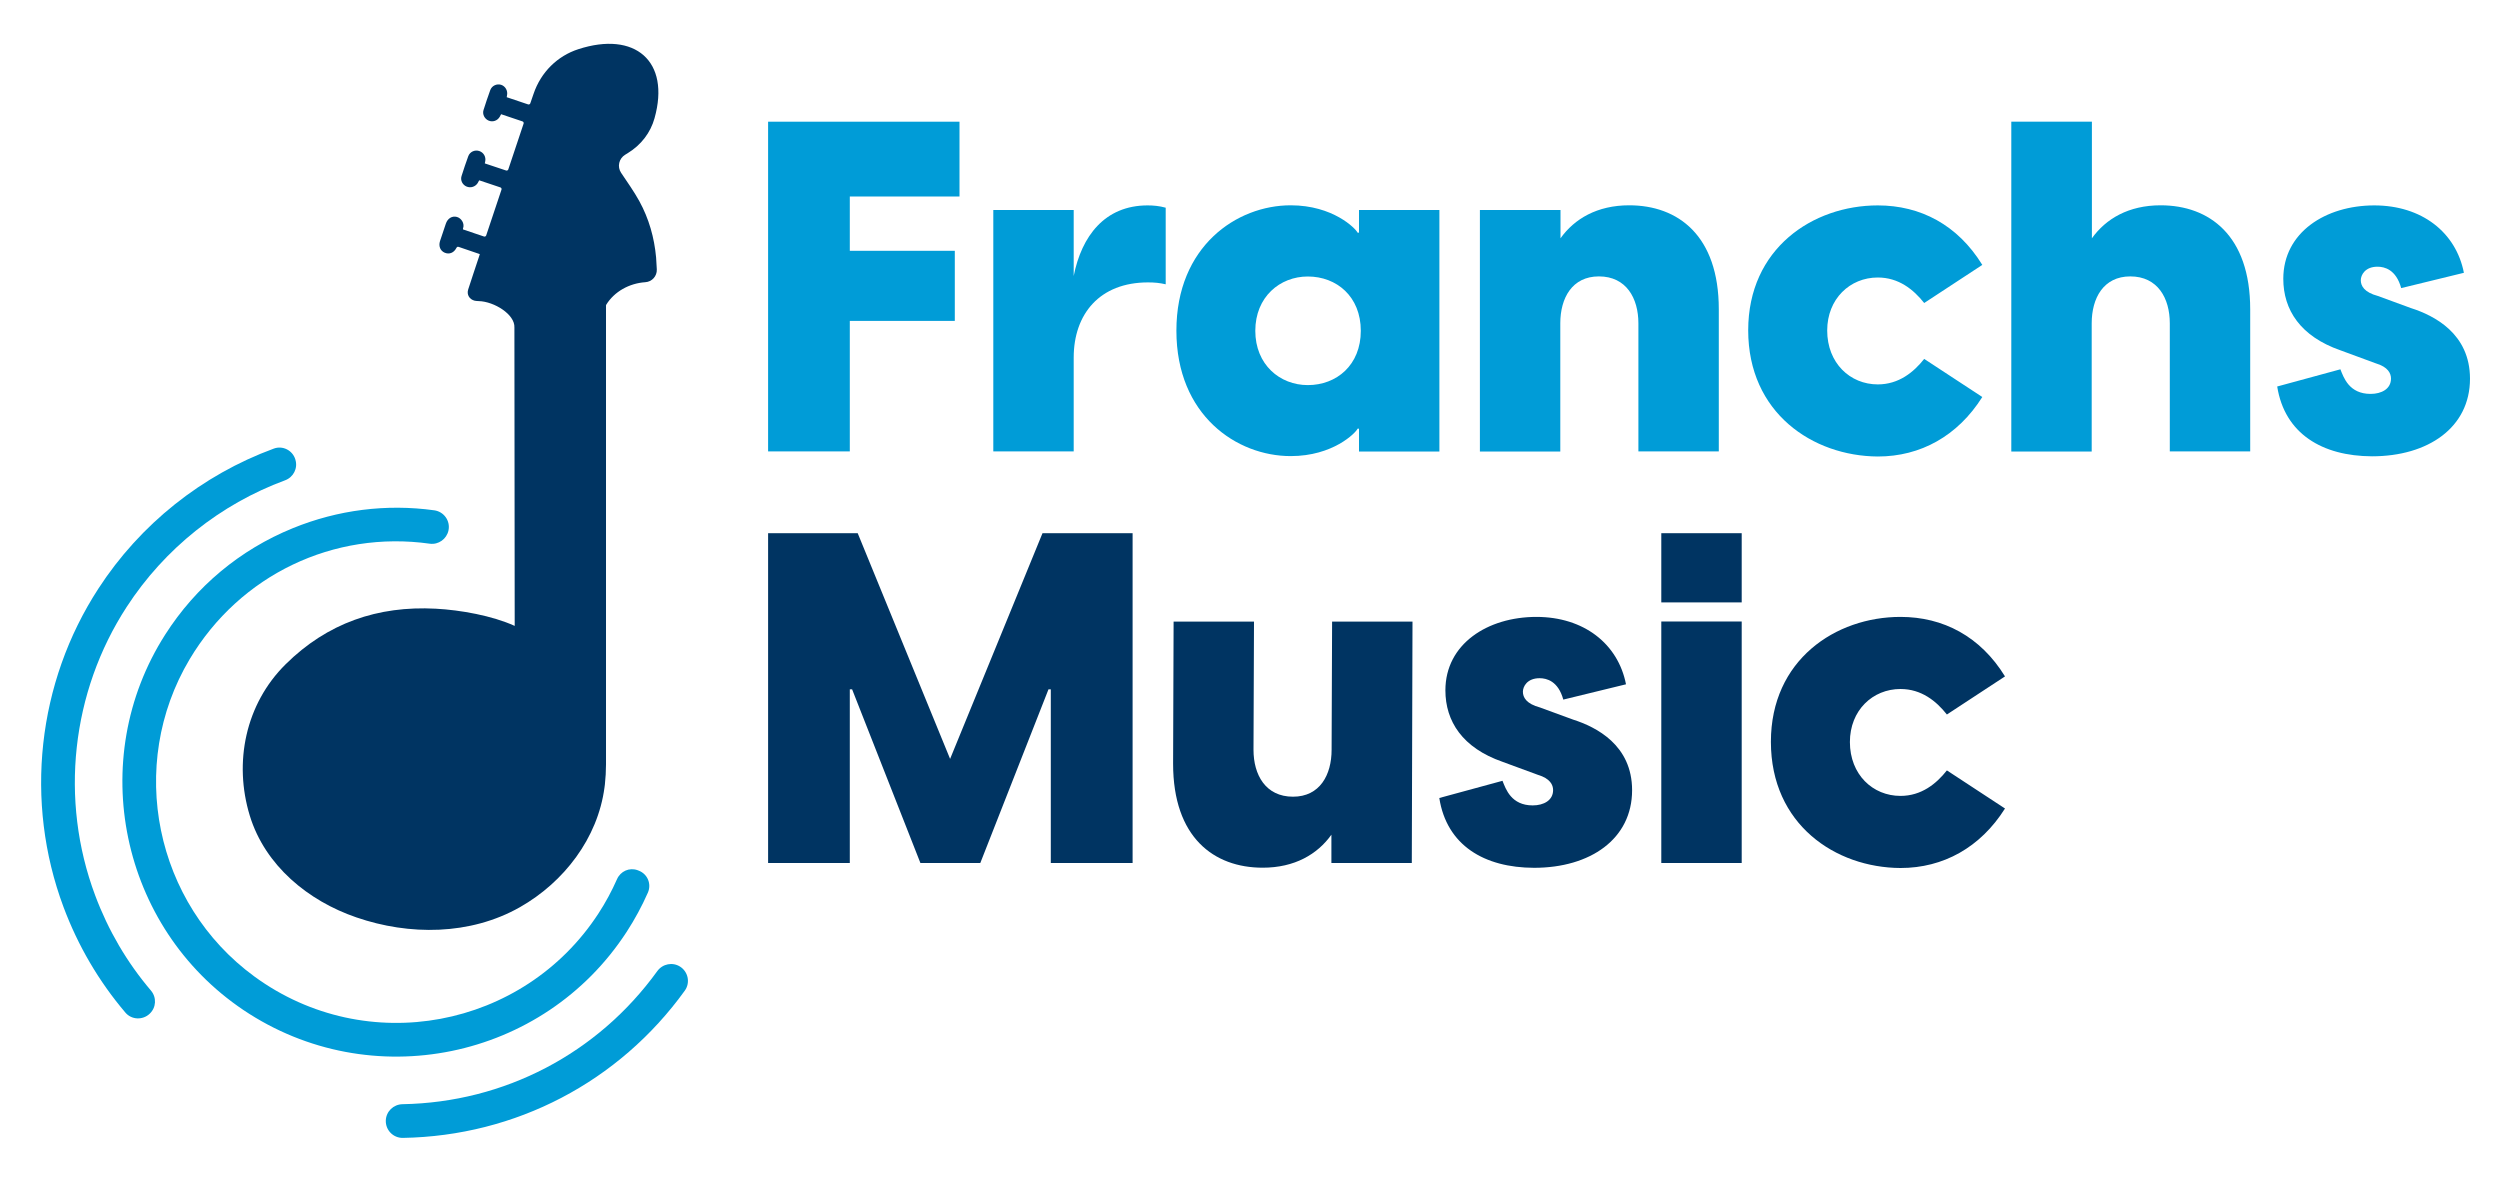 <svg xmlns="http://www.w3.org/2000/svg" xmlns:xlink="http://www.w3.org/1999/xlink" id="Capa_1" x="0px" y="0px" viewBox="0 0 250 118" style="enable-background:new 0 0 250 118;" xml:space="preserve"><style type="text/css">	.st0{fill:#009CD7;}	.st1{fill:#003462;}</style><g>	<g>		<path class="st0" d="M16.52,63.46c-7.98,12.49-4.48,29.27,7.82,37.54c12.73,8.55,30.01,4.99,38.33-7.82   c0.81-1.25,1.52-2.56,2.12-3.92c0.38-0.87-0.04-1.87-0.93-2.2l-0.1-0.04c-0.82-0.3-1.71,0.1-2.06,0.9   c-0.52,1.18-1.14,2.33-1.85,3.42c-7.48,11.5-23.19,14.51-34.41,6.31c-9.96-7.28-12.79-21.12-6.48-31.72   c5.05-8.47,14.44-12.91,24.02-11.56c0.87,0.12,1.69-0.47,1.87-1.33c0.2-0.96-0.46-1.88-1.43-2.01c-4.78-0.66-9.63-0.05-14.14,1.79   C24,54.97,19.59,58.65,16.52,63.46z"></path>		<path class="st0" d="M15.09,99.05c-2.4-2.82-4.27-6.02-5.58-9.53c-3.56-9.53-2.38-20.31,3.16-28.83   c3.78-5.82,9.36-10.27,15.84-12.66c0.84-0.31,1.29-1.21,1.03-2.06l-0.01-0.04c-0.28-0.9-1.26-1.4-2.15-1.07   C20.2,47.5,14.02,52.42,9.84,58.86C3.72,68.27,2.42,80.17,6.35,90.7c1.45,3.88,3.53,7.43,6.19,10.56   c0.62,0.73,1.73,0.77,2.42,0.12C15.63,100.76,15.68,99.74,15.09,99.05"></path>		<path class="st0" d="M68.02,96.67c-0.76-0.49-1.76-0.29-2.29,0.44c-5.96,8.25-15.29,13.13-25.48,13.31   c-0.91,0.02-1.64,0.73-1.67,1.63c-0.03,0.96,0.74,1.75,1.7,1.74c11.28-0.19,21.62-5.59,28.21-14.74   C69.04,98.27,68.82,97.19,68.02,96.67z"></path>		<path class="st1" d="M51.47,62.59c-2.24-1.02-5.42-1.59-7.89-1.72c-5.81-0.31-10.86,1.44-15.02,5.56   c-4.01,3.97-5.21,9.8-3.58,15.14c1.53,4.99,5.84,8.52,10.66,10.17c5.28,1.82,11.38,1.8,16.35-1.02c4.4-2.5,7.79-6.9,8.46-11.98   c0.01-0.1,0.03-0.21,0.04-0.31c0.07-0.66,0.11-1.32,0.11-1.98l0-45.89c0-0.03,0.01-0.07,0.03-0.1c0.8-1.29,2.28-2.13,3.9-2.24   c0.67-0.04,1.18-0.61,1.15-1.28c-0.02-0.4-0.04-0.79-0.07-1.19c-0.18-1.99-0.72-3.89-1.68-5.64c-0.54-0.98-1.2-1.9-1.82-2.83   c-0.41-0.61-0.22-1.43,0.41-1.81c0.08-0.05,0.15-0.09,0.23-0.14c1.37-0.83,2.3-2.07,2.7-3.5c1.61-5.73-1.96-8.75-7.62-6.91   c-2.07,0.67-3.74,2.28-4.48,4.48c-0.1,0.31-0.21,0.62-0.32,0.93c-0.03,0.09-0.13,0.14-0.22,0.11c-0.72-0.24-1.43-0.48-2.14-0.72   c0.02-0.09,0.02-0.13,0.03-0.18c0.1-0.46-0.16-0.92-0.59-1.06C49.68,8.35,49.2,8.56,49.03,9c-0.24,0.66-0.47,1.34-0.68,2.01   c-0.13,0.42,0.11,0.88,0.51,1.05c0.42,0.18,0.89,0.01,1.12-0.39c0.04-0.07,0.08-0.15,0.13-0.25c0.71,0.24,1.42,0.47,2.14,0.72   c0.09,0.03,0.14,0.13,0.11,0.22c-0.51,1.54-1.02,3.05-1.53,4.58c-0.03,0.09-0.13,0.14-0.22,0.11c-0.72-0.24-1.43-0.48-2.13-0.71   c0.02-0.09,0.03-0.14,0.04-0.19c0.1-0.46-0.16-0.91-0.6-1.05c-0.44-0.14-0.92,0.07-1.09,0.51c-0.24,0.66-0.47,1.34-0.68,2.01   c-0.13,0.42,0.11,0.88,0.52,1.04c0.4,0.16,0.85,0.02,1.09-0.34c0.06-0.09,0.1-0.18,0.16-0.29c0.71,0.24,1.41,0.47,2.12,0.71   c0.09,0.03,0.14,0.13,0.11,0.22c-0.51,1.53-1.02,3.04-1.53,4.58c-0.03,0.09-0.13,0.14-0.22,0.11c-0.31-0.1-0.62-0.21-0.92-0.31   c-0.4-0.13-0.79-0.27-1.18-0.4c0-0.05-0.01-0.08,0-0.09c0.19-0.49-0.16-1.04-0.62-1.16c-0.47-0.12-0.92,0.14-1.1,0.69   c-0.2,0.58-0.39,1.15-0.58,1.73c-0.16,0.51,0.03,0.97,0.47,1.16c0.45,0.19,0.91,0.02,1.16-0.46c0.07-0.14,0.14-0.16,0.27-0.11   l2.08,0.71c-0.03,0.1-0.05,0.17-0.07,0.23c-0.36,1.1-0.74,2.2-1.09,3.3c-0.17,0.52,0.12,1,0.65,1.13   c0.13,0.03,0.27,0.03,0.41,0.04c1.53,0.04,3.63,1.33,3.56,2.64L51.47,62.59z"></path>	</g>	<g>		<path class="st1" d="M76.81,53.32h8.96l9.24,22.57l9.24-22.57h9.01V86.3h-8.18V68.93h-0.23L98.03,86.3h-5.99l-6.83-17.37h-0.23   V86.3h-8.17V53.32z"></path>		<path class="st1" d="M141.18,86.3h-8.04v-2.83c-1.39,1.95-3.67,3.3-6.87,3.3c-4.88,0-8.96-3.02-8.96-10.4l0.05-14.21h8.04   l-0.05,12.82c0,2.51,1.21,4.69,3.95,4.69c2.69,0,3.86-2.18,3.86-4.69l0.05-12.82h8.04L141.18,86.3z"></path>		<path class="st1" d="M143.93,79.8l6.32-1.72c0.33,0.84,0.88,2.46,3.02,2.46c1.11,0,2.04-0.51,2.04-1.53   c0-0.51-0.28-1.16-1.53-1.53l-3.53-1.3c-3.99-1.39-5.71-4.04-5.71-7.15c0-4.64,4.23-7.34,9.1-7.34c4.74,0,8.17,2.69,8.96,6.74   l-6.27,1.53c-0.51-1.86-1.67-2.14-2.37-2.14c-1.25,0-1.67,0.84-1.67,1.35c0,0.56,0.33,1.21,1.72,1.58l3.3,1.21   c2.32,0.74,5.9,2.55,5.9,7.06c0,4.88-4.18,7.76-9.8,7.76C148.43,86.77,144.67,84.54,143.93,79.8z"></path>		<path class="st1" d="M166.13,53.32h8.04v6.92h-8.04V53.32z M166.13,62.15h8.04V86.3h-8.04V62.15z"></path>		<path class="st1" d="M177.09,74.18c0-8.18,6.46-12.49,12.96-12.49c4.27,0,7.99,1.95,10.45,5.95l-5.81,3.81   c-1.07-1.35-2.55-2.55-4.64-2.55c-2.79,0-5.06,2.14-5.06,5.3c0,3.25,2.28,5.39,5.06,5.39c2.09,0,3.58-1.21,4.64-2.55l5.81,3.81   c-2.46,3.9-6.18,5.95-10.45,5.95C183.55,86.77,177.09,82.45,177.09,74.18z"></path>	</g>	<g>		<path class="st0" d="M76.81,12.17h19.14v7.48H84.98v5.43h10.5v7.01h-10.5v13.05h-8.17V12.17z"></path>		<path class="st0" d="M99.33,21h8.04v6.6c0.79-3.99,3.11-7.06,7.39-7.06c0.56,0,1.16,0.05,1.81,0.23v7.66   c-0.6-0.14-1.11-0.19-1.77-0.19c-4.83,0-7.43,3.16-7.43,7.52v9.38h-8.04V21z"></path>		<path class="st0" d="M117.64,33.07c0-8.45,6.04-12.54,11.43-12.54c4.23,0,6.5,2.32,6.69,2.74h0.14V21h8.04v24.15h-8.04v-2.28   h-0.14c-0.19,0.42-2.46,2.74-6.69,2.74C123.67,45.61,117.64,41.53,117.64,33.07z M130.78,38.51c2.88,0,5.3-2,5.3-5.43   s-2.42-5.43-5.3-5.43c-2.79,0-5.25,2.04-5.25,5.43S127.99,38.51,130.78,38.51z"></path>		<path class="st0" d="M148.01,21h8.04v2.83c1.39-1.95,3.67-3.3,6.87-3.3c4.88,0,8.96,3.02,8.96,10.4v14.21h-8.04V32.33   c0-2.51-1.21-4.69-3.95-4.69c-2.69,0-3.86,2.18-3.86,4.69v12.82h-8.04V21z"></path>		<path class="st0" d="M174.82,33.03c0-8.18,6.46-12.49,12.96-12.49c4.27,0,7.99,1.95,10.45,5.95l-5.81,3.81   c-1.07-1.35-2.55-2.55-4.64-2.55c-2.79,0-5.06,2.14-5.06,5.3c0,3.25,2.28,5.39,5.06,5.39c2.09,0,3.58-1.21,4.64-2.55l5.81,3.81   c-2.46,3.9-6.18,5.95-10.45,5.95C181.27,45.61,174.82,41.29,174.82,33.03z"></path>		<path class="st0" d="M201.15,12.17h8.04v11.66c1.39-1.95,3.67-3.3,6.87-3.3c4.88,0,8.96,3.02,8.96,10.4v14.21h-8.04V32.33   c0-2.51-1.21-4.69-3.95-4.69c-2.69,0-3.86,2.18-3.86,4.69v12.82h-8.04V12.17z"></path>		<path class="st0" d="M227.72,38.65l6.32-1.72c0.33,0.84,0.88,2.46,3.02,2.46c1.11,0,2.04-0.51,2.04-1.53   c0-0.51-0.28-1.16-1.53-1.53l-3.53-1.3c-3.99-1.39-5.71-4.04-5.71-7.15c0-4.64,4.23-7.34,9.1-7.34c4.74,0,8.17,2.69,8.96,6.74   l-6.27,1.53c-0.51-1.86-1.67-2.14-2.37-2.14c-1.25,0-1.67,0.84-1.67,1.35c0,0.56,0.33,1.21,1.72,1.58l3.3,1.21   c2.32,0.74,5.9,2.55,5.9,7.06c0,4.88-4.18,7.76-9.8,7.76C232.23,45.61,228.47,43.38,227.72,38.65z"></path>	</g></g></svg>